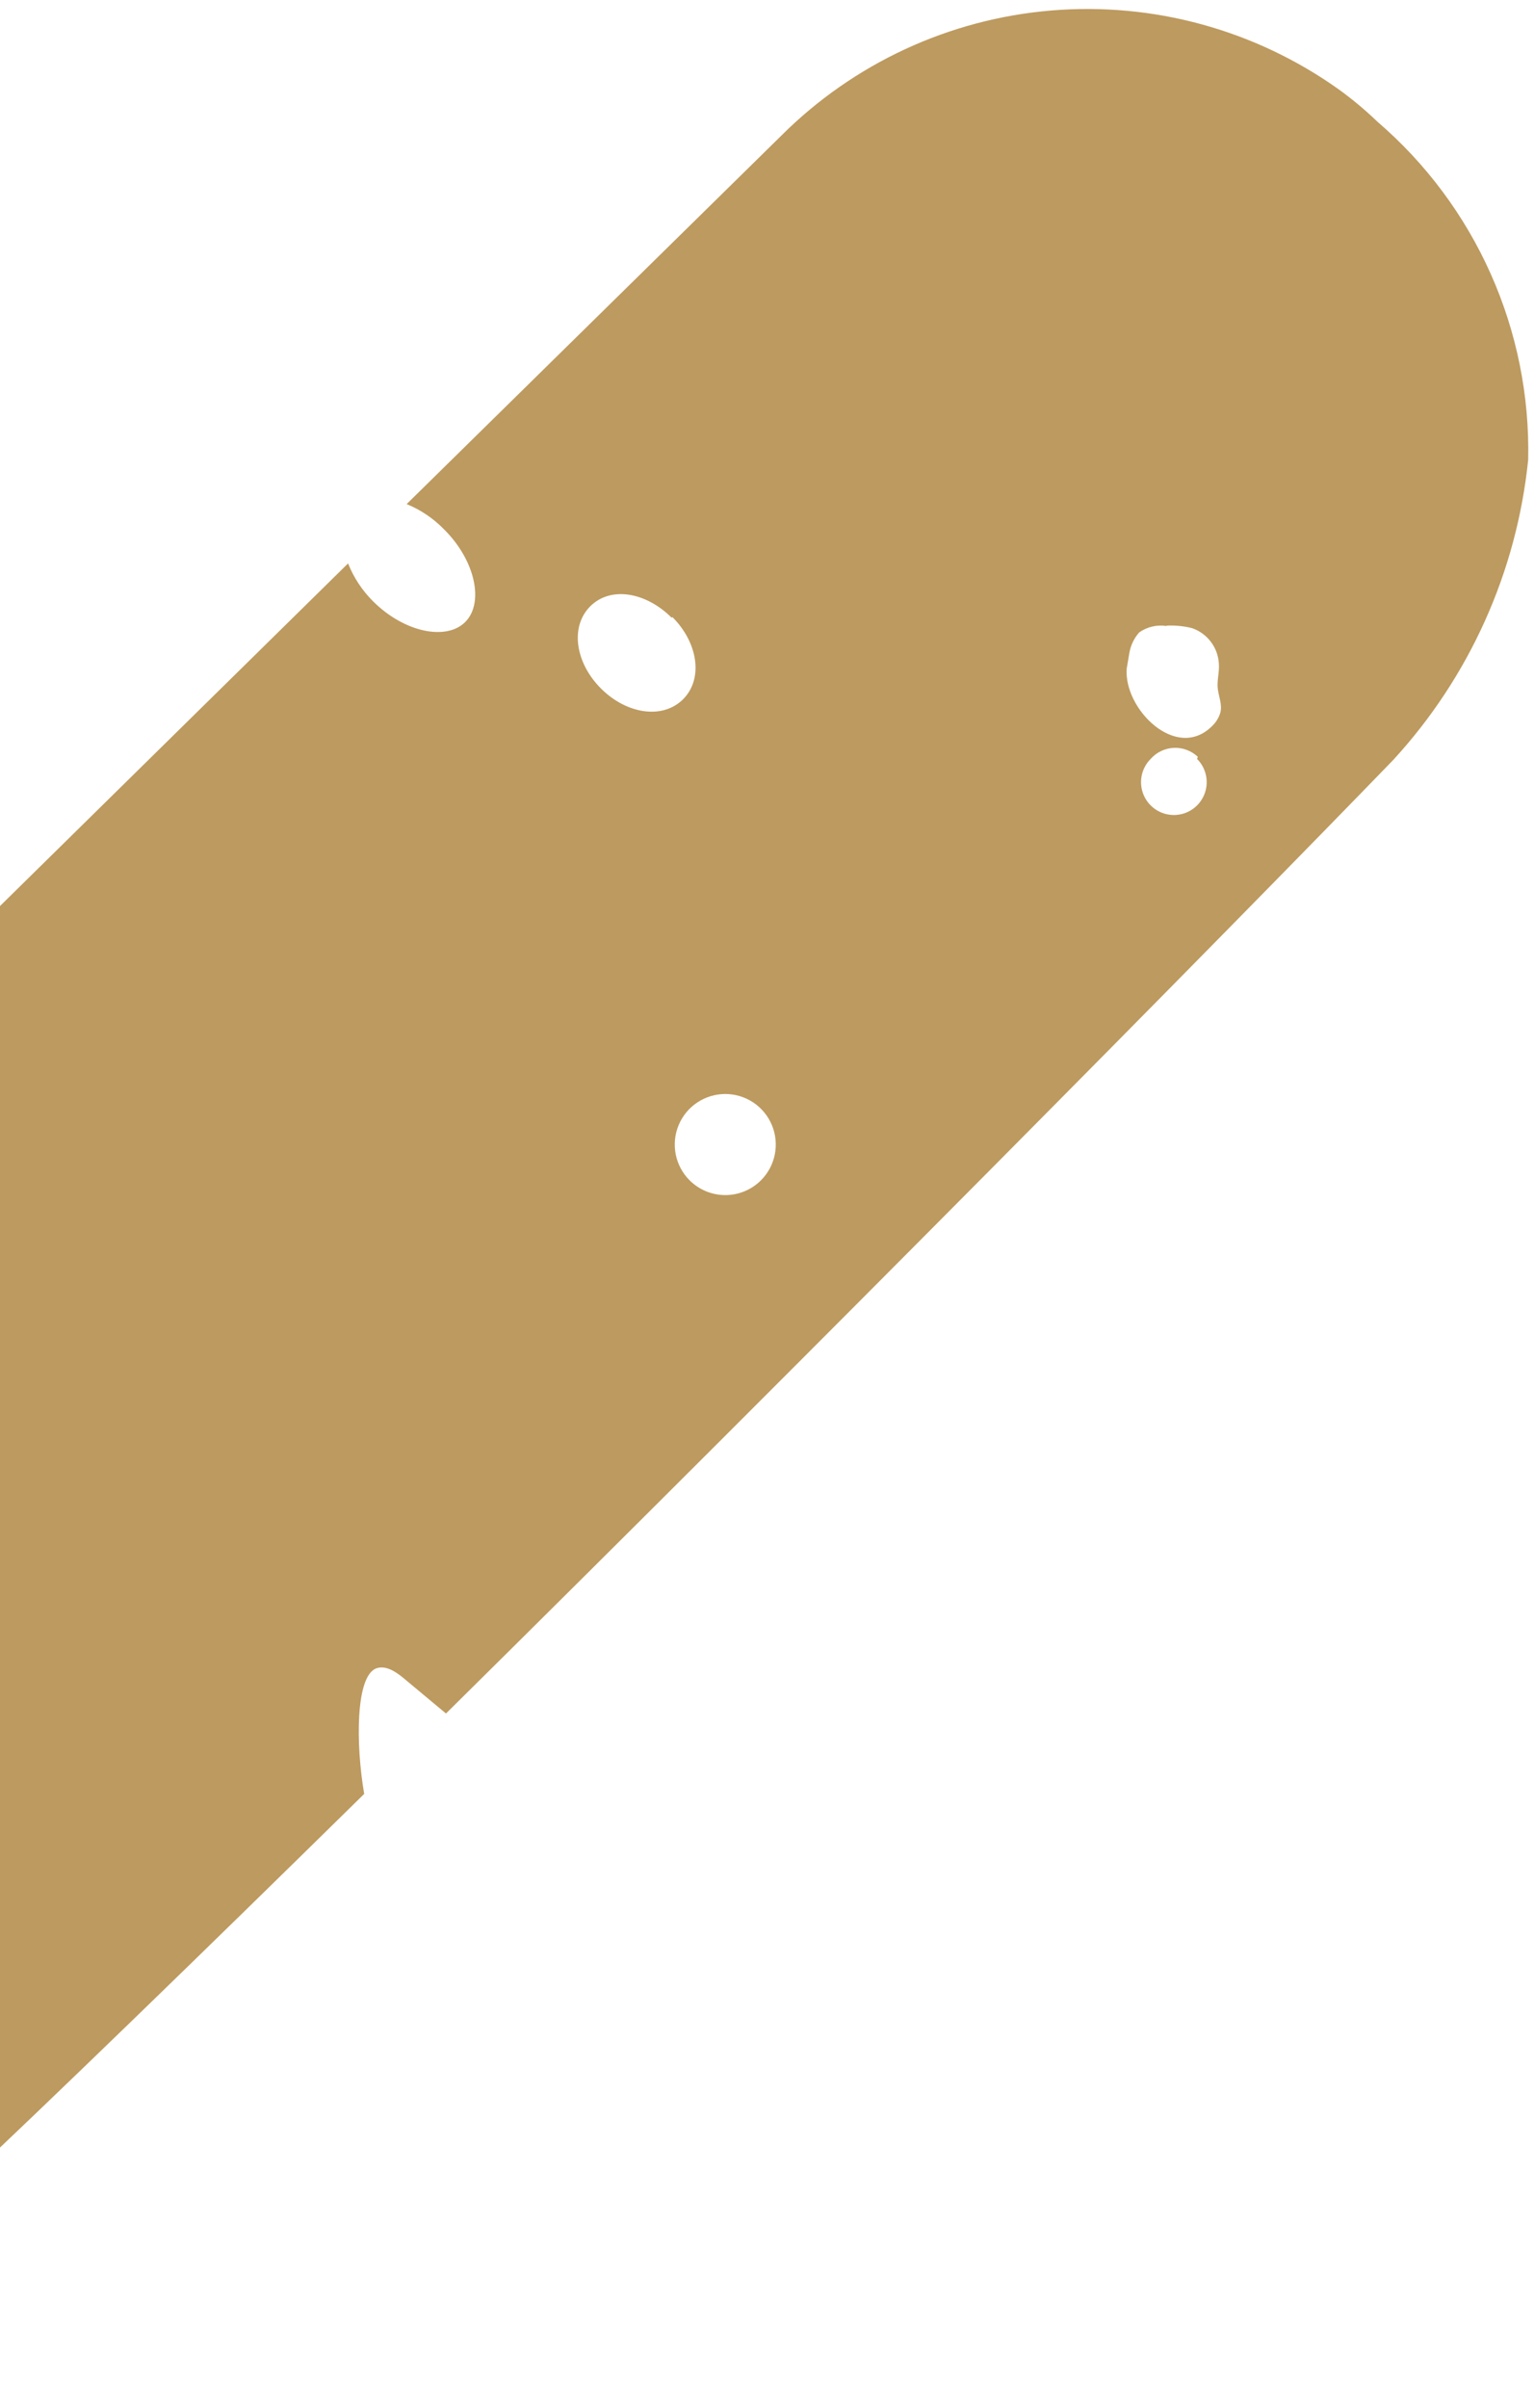 <svg width="109" height="171" viewBox="0 0 109 171" fill="none" xmlns="http://www.w3.org/2000/svg">
<path d="M31.585 37.624C33.793 39.832 34.402 42.827 33.057 44.172C31.712 45.517 28.717 44.908 26.509 42.7C25.738 41.936 25.133 41.02 24.733 40.01L-50.235 113.759C-54.504 117.361 -57.784 121.992 -59.764 127.214C-61.745 132.437 -62.361 138.078 -61.553 143.605C-61.233 148.067 -59.904 152.398 -57.666 156.271C-55.428 160.144 -52.34 163.459 -48.634 165.965C-48.634 165.965 -29.244 176.219 -13.357 164.545C-13.335 164.204 -13.424 163.866 -13.611 163.58C-15.772 161.146 -18.257 159.02 -20.997 157.261C-21.429 156.977 -21.799 156.608 -22.083 156.176C-22.366 155.744 -22.558 155.257 -22.646 154.748C-22.603 154.262 -22.419 153.799 -22.117 153.416C-21.815 153.033 -21.408 152.746 -20.946 152.591C-20.018 152.303 -19.034 152.242 -18.078 152.413C-14.092 152.987 -10.161 153.896 -6.327 155.129C-5.439 155.408 -4.525 155.662 -3.662 155.967C3.748 149.013 14.28 138.786 25.878 127.391C25.269 123.838 25.269 119.066 26.715 118.483C27.375 118.229 28.086 118.686 28.644 119.143L31.69 121.681C57.474 96.201 86.71 66.66 98.993 53.971C104.408 48.087 107.773 40.608 108.586 32.653C108.685 28.108 107.776 23.598 105.924 19.447C104.072 15.295 101.323 11.606 97.875 8.644C97.008 7.81 96.084 7.038 95.108 6.334C89.176 2.117 81.943 0.138 74.691 0.746C67.439 1.354 60.637 4.511 55.491 9.657L28.895 35.797C29.887 36.202 30.785 36.807 31.534 37.574L31.585 37.624ZM48.997 83.815C48.495 83.313 48.153 82.674 48.015 81.978C47.876 81.281 47.947 80.56 48.219 79.904C48.49 79.248 48.95 78.688 49.541 78.293C50.131 77.899 50.825 77.688 51.535 77.688C52.245 77.688 52.938 77.899 53.529 78.293C54.119 78.688 54.579 79.248 54.851 79.904C55.122 80.56 55.194 81.282 55.055 81.978C54.917 82.674 54.575 83.314 54.073 83.816C53.4 84.489 52.487 84.867 51.535 84.867C50.583 84.867 49.67 84.489 48.997 83.815ZM85.06 53.895C85.386 54.221 85.608 54.636 85.698 55.089C85.788 55.542 85.742 56.011 85.566 56.437C85.389 56.863 85.09 57.228 84.707 57.484C84.323 57.74 83.872 57.877 83.41 57.877C82.949 57.877 82.498 57.74 82.114 57.484C81.731 57.227 81.431 56.863 81.255 56.437C81.078 56.011 81.032 55.541 81.122 55.089C81.212 54.636 81.434 54.221 81.76 53.894C81.968 53.66 82.22 53.469 82.502 53.334C82.784 53.199 83.091 53.122 83.403 53.108C83.716 53.094 84.028 53.143 84.321 53.252C84.615 53.361 84.883 53.528 85.111 53.742L85.06 53.895ZM82.902 44.428C83.508 44.398 84.116 44.458 84.704 44.606C85.234 44.789 85.698 45.126 86.037 45.573C86.376 46.02 86.575 46.558 86.608 47.118C86.659 47.727 86.456 48.337 86.532 48.92C86.608 49.504 86.862 50.062 86.709 50.621C86.6 50.979 86.399 51.303 86.126 51.56C83.588 54.097 79.832 50.341 80.06 47.473L80.237 46.433C80.321 45.867 80.568 45.338 80.948 44.91C81.508 44.515 82.199 44.351 82.877 44.453L82.902 44.428ZM-23.967 124.343C-23.481 124.325 -22.997 124.406 -22.543 124.58C-22.09 124.755 -21.676 125.02 -21.328 125.359C-20.642 126.044 -19.957 126.729 -19.272 127.414C-20.148 128.588 -21.125 129.683 -22.19 130.688C-22.517 131.051 -22.939 131.314 -23.409 131.45C-23.644 131.505 -23.891 131.471 -24.102 131.354C-24.314 131.236 -24.474 131.044 -24.551 130.815C-25.371 129.769 -25.873 128.509 -25.997 127.186C-26.036 126.524 -25.845 125.87 -25.457 125.334C-25.068 124.797 -24.506 124.411 -23.866 124.242L-23.967 124.343ZM47.777 43.818C49.605 45.645 49.985 48.208 48.539 49.655C47.092 51.101 44.529 50.721 42.702 48.893C40.874 47.066 40.493 44.502 41.94 43.056C43.386 41.609 45.899 42.041 47.726 43.868L47.777 43.818Z" fill="#BD9A5F"/>
</svg>
